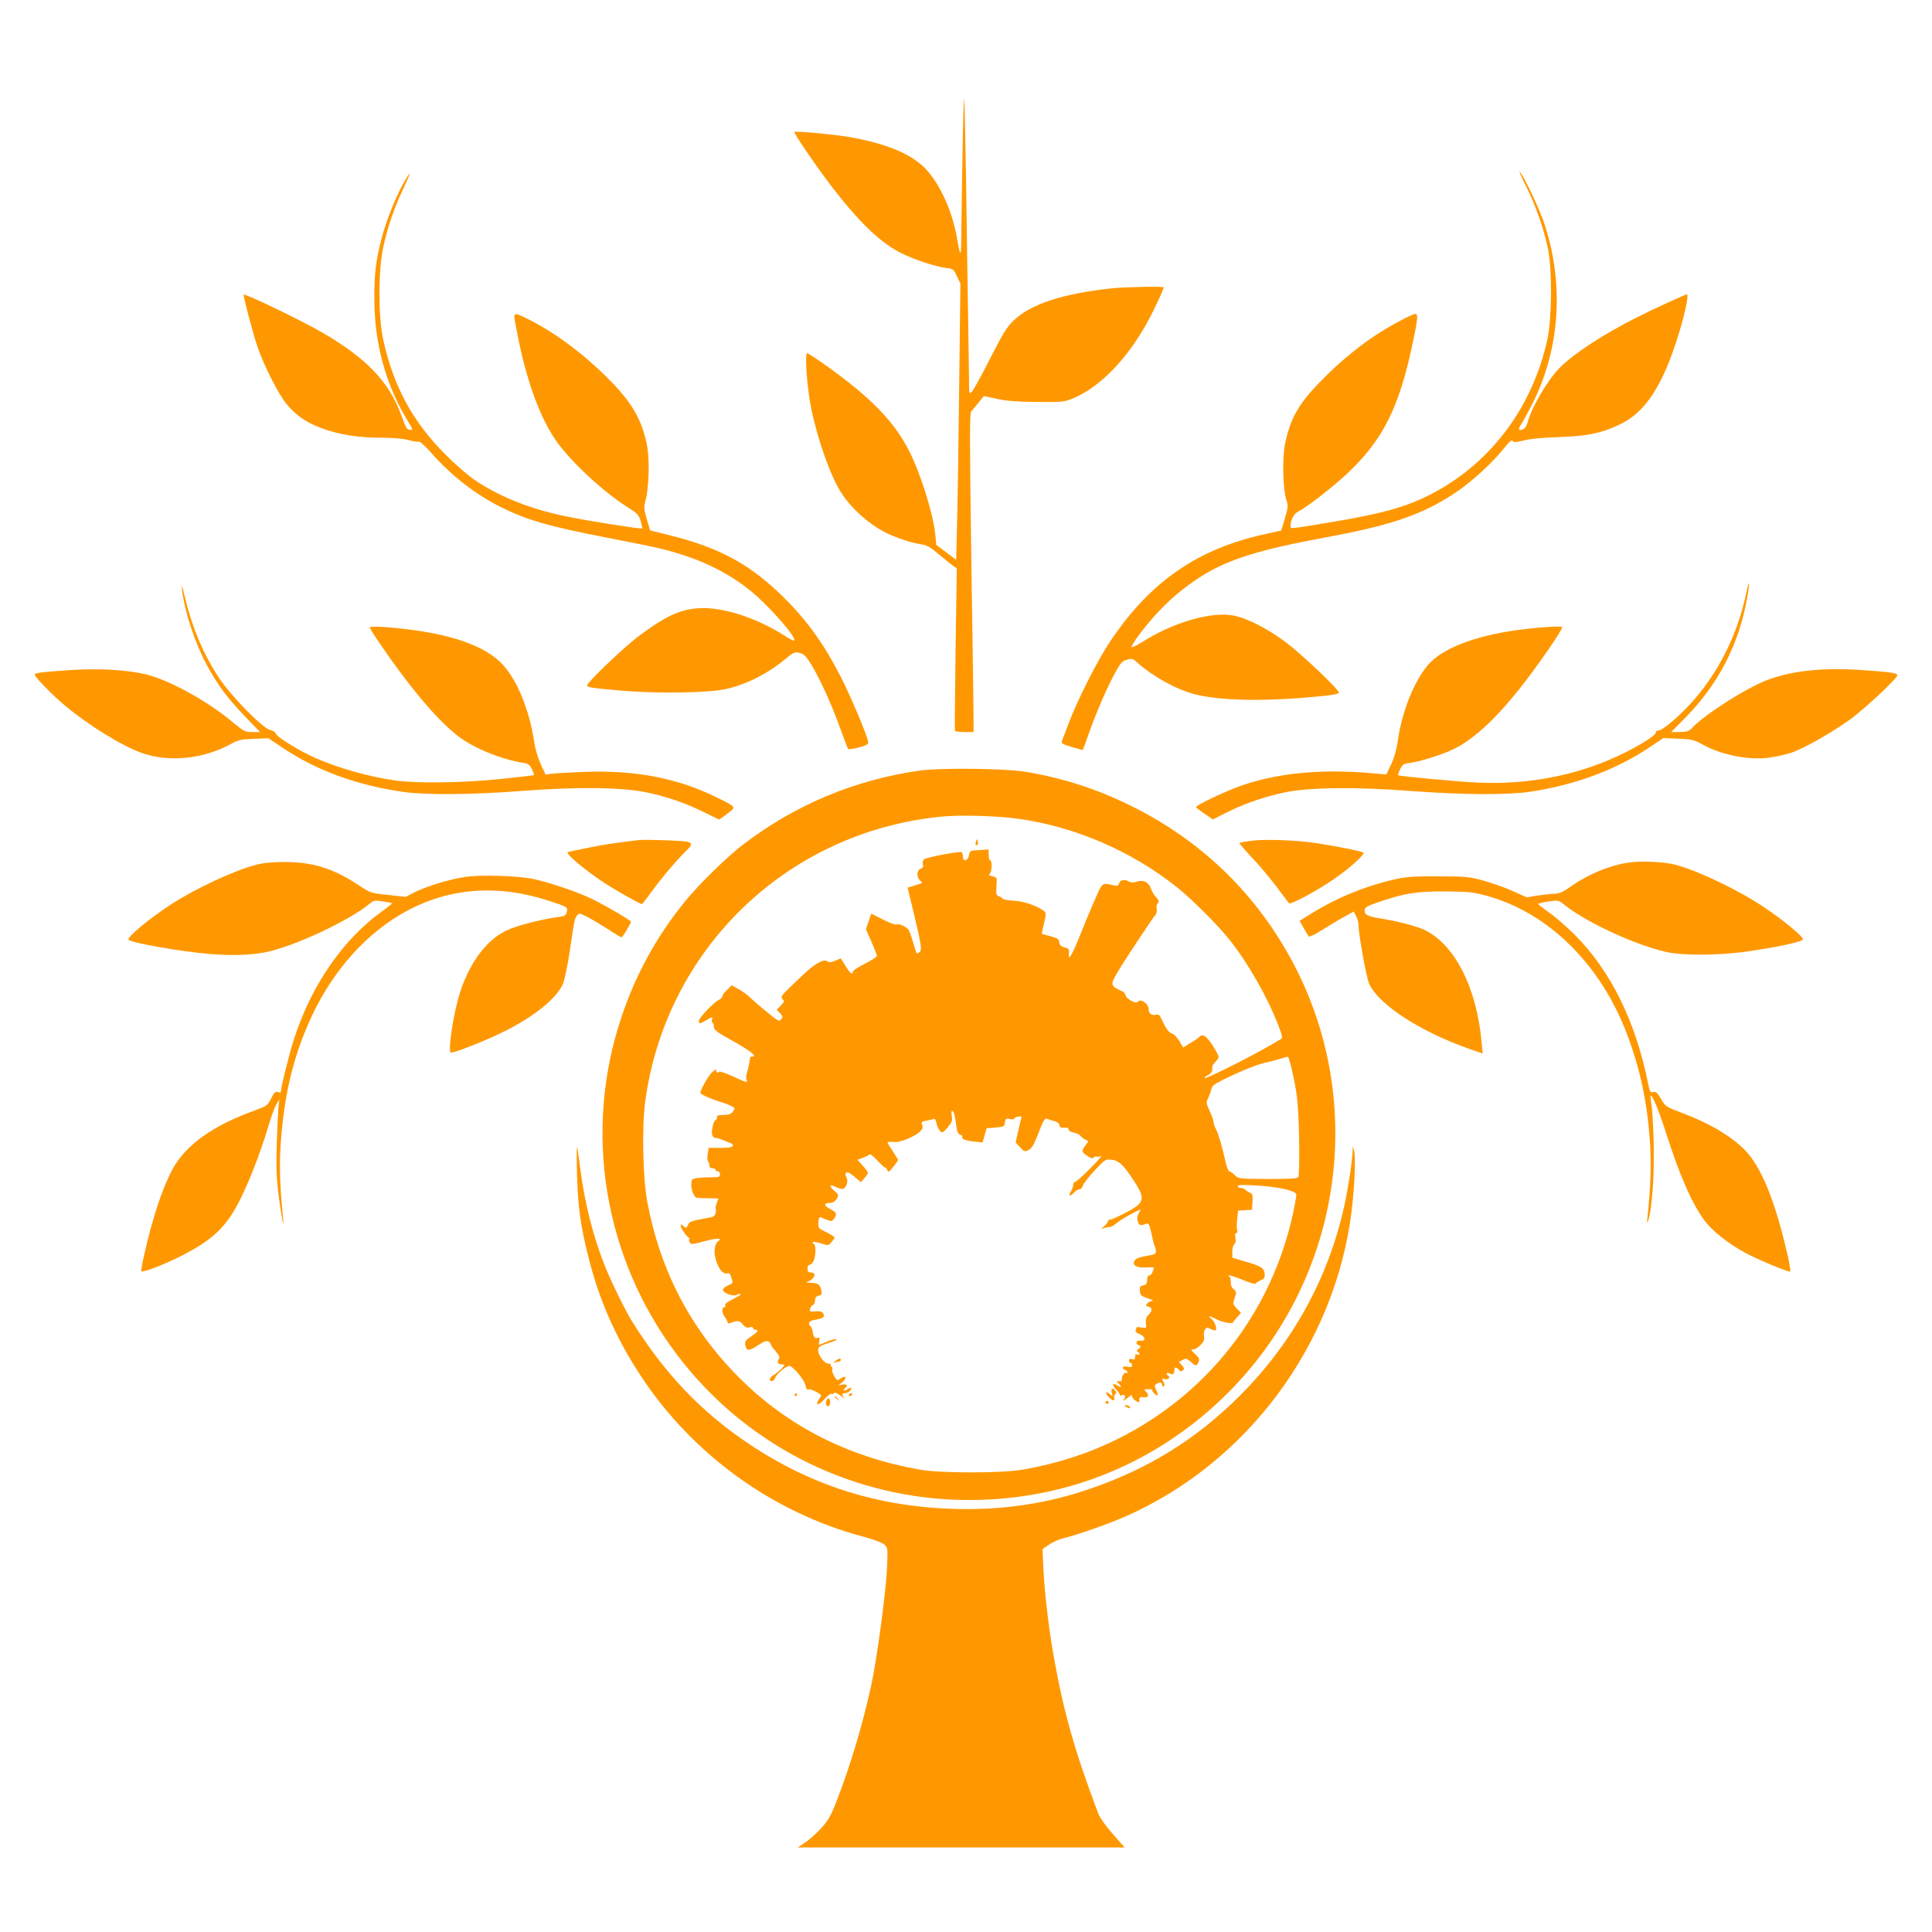 <?xml version="1.0" standalone="no"?>
<!DOCTYPE svg PUBLIC "-//W3C//DTD SVG 20010904//EN"
 "http://www.w3.org/TR/2001/REC-SVG-20010904/DTD/svg10.dtd">
<svg version="1.0" xmlns="http://www.w3.org/2000/svg"
 width="1280pt" height="1280pt" viewBox="0 0 1280 1280"
 preserveAspectRatio="xMidYMid meet">
<g transform="translate(0,1280) scale(0.1,-0.1)"
fill="#ff9800" stroke="none">
<path d="M6377 11773 c-4 -207 -7 -444 -8 -527 -1 -155 -6 -159 -29 -21 -31
177 -113 357 -209 458 -93 98 -268 170 -516 211 -102 17 -345 39 -352 32 -7
-7 163 -254 260 -379 184 -236 322 -365 460 -430 88 -42 212 -82 283 -92 49
-6 52 -8 74 -55 l23 -49 -8 -663 c-4 -365 -10 -776 -14 -915 l-6 -252 -66 50
-66 49 -6 64 c-13 136 -95 403 -172 555 -98 195 -253 356 -553 570 -63 45
-119 81 -124 81 -18 0 -1 -233 27 -369 45 -216 134 -463 205 -566 72 -105 179
-199 290 -255 63 -32 174 -68 230 -76 40 -5 61 -17 123 -69 41 -34 84 -69 96
-77 l20 -14 -8 -535 c-4 -294 -6 -537 -4 -541 2 -5 31 -8 64 -8 l59 0 0 103
c0 56 -7 531 -15 1056 -11 758 -11 957 -1 965 6 6 28 32 48 57 l36 45 89 -19
c65 -14 134 -19 263 -20 162 -2 179 0 233 21 194 79 390 288 530 567 41 82 77
162 77 171 0 8 -249 3 -340 -6 -326 -34 -541 -104 -654 -213 -46 -44 -70 -83
-156 -252 -56 -110 -110 -209 -121 -220 -19 -19 -19 -18 -19 85 -1 58 -3 245
-6 415 -3 171 -9 563 -13 873 -5 310 -11 565 -13 568 -3 2 -8 -165 -11 -373z"/>
<path d="M10110 11567 c65 -130 119 -283 147 -422 27 -138 25 -453 -5 -592
-99 -458 -386 -835 -787 -1035 -157 -79 -317 -123 -655 -179 -265 -44 -260
-44 -260 -26 0 43 22 84 53 99 52 25 223 158 320 248 242 227 349 442 441 888
29 138 32 172 13 172 -23 0 -179 -84 -274 -148 -124 -84 -249 -189 -363 -308
-137 -141 -189 -234 -225 -398 -20 -92 -17 -300 7 -376 13 -41 12 -51 -9 -124
-12 -44 -24 -80 -25 -81 -2 0 -50 -11 -108 -24 -445 -97 -757 -313 -1022 -706
-86 -128 -223 -398 -281 -555 -20 -52 -38 -102 -42 -111 -5 -14 8 -21 65 -38
40 -12 73 -21 74 -19 1 2 22 57 45 123 51 142 122 304 174 397 32 57 43 69 74
77 34 10 39 8 73 -23 96 -87 260 -177 377 -206 159 -41 445 -48 763 -19 150
13 190 20 190 31 0 20 -248 256 -350 332 -121 91 -258 161 -348 178 -150 28
-402 -46 -610 -179 -30 -19 -59 -32 -64 -31 -6 2 17 40 50 84 126 167 258 290
416 389 178 111 386 175 821 255 434 80 641 151 861 298 104 70 241 195 315
288 36 46 54 62 60 53 6 -11 21 -10 76 3 42 11 129 19 228 22 188 6 288 26
411 86 155 75 266 235 363 526 54 160 94 334 77 334 -9 0 -219 -96 -328 -151
-223 -112 -418 -239 -513 -334 -79 -78 -188 -264 -214 -362 -8 -27 -19 -44
-32 -48 -31 -10 -33 0 -6 42 14 22 45 80 70 129 180 358 210 777 85 1174 -30
97 -132 315 -168 360 -11 14 7 -28 40 -93z"/>
<path d="M2697 11627 c-59 -91 -137 -279 -171 -414 -37 -147 -46 -227 -46
-391 0 -294 75 -570 218 -805 38 -62 39 -68 20 -65 -24 3 -27 8 -62 104 -80
216 -231 373 -521 541 -137 80 -512 260 -521 251 -4 -5 63 -262 91 -343 42
-124 138 -314 192 -380 63 -77 134 -126 239 -164 112 -41 241 -61 389 -61 76
0 143 -6 180 -15 32 -9 64 -14 71 -11 6 2 42 -30 79 -72 130 -149 292 -276
462 -361 173 -86 321 -129 698 -202 344 -67 384 -76 510 -116 189 -61 353
-152 486 -270 122 -110 271 -285 251 -297 -4 -2 -32 11 -62 31 -172 111 -382
183 -535 184 -142 1 -245 -44 -437 -188 -95 -72 -338 -304 -338 -323 0 -14 26
-18 230 -36 238 -20 572 -15 690 11 131 29 275 101 387 194 62 51 68 53 101
45 30 -8 43 -21 78 -79 55 -89 140 -276 194 -430 24 -66 46 -123 49 -127 4 -4
36 0 71 10 54 15 64 21 62 37 -7 45 -119 309 -182 432 -121 234 -237 392 -411
557 -209 199 -413 305 -740 384 l-112 28 -22 75 c-19 68 -20 79 -8 124 23 85
28 278 9 368 -35 170 -100 282 -256 438 -163 164 -350 303 -522 390 -109 55
-109 55 -91 -38 61 -337 152 -596 265 -760 95 -138 319 -346 480 -446 59 -37
70 -48 82 -87 7 -25 12 -48 10 -51 -4 -6 -361 50 -509 81 -236 49 -440 131
-603 242 -42 29 -129 104 -192 168 -216 215 -346 456 -412 764 -32 148 -32
456 0 603 29 135 72 261 132 389 49 104 55 124 27 81z"/>
<path d="M1206 8895 c15 -141 83 -348 161 -495 71 -132 139 -225 252 -342
l104 -108 -52 0 c-48 0 -55 4 -124 61 -164 139 -416 279 -571 319 -127 32
-320 44 -518 30 -180 -12 -228 -18 -228 -30 0 -15 120 -138 203 -207 159 -132
380 -268 511 -313 180 -62 404 -38 584 60 50 28 68 32 154 35 l96 4 97 -65
c223 -149 489 -246 792 -290 155 -22 453 -20 793 6 360 28 667 24 825 -10 137
-29 260 -72 379 -131 55 -27 100 -49 101 -49 1 0 25 17 53 39 61 45 64 42 -66
106 -261 130 -542 184 -886 171 -94 -4 -188 -9 -211 -12 l-40 -6 -32 68 c-18
39 -37 102 -43 144 -32 218 -116 421 -216 524 -104 107 -300 182 -574 220
-161 22 -300 31 -300 19 0 -12 119 -187 214 -313 137 -183 258 -317 363 -401
104 -83 290 -160 444 -184 28 -4 39 -12 53 -41 9 -20 16 -38 14 -39 -2 -2 -97
-13 -213 -25 -247 -27 -559 -31 -705 -11 -178 25 -378 82 -535 151 -99 44
-247 135 -255 156 -5 13 -21 24 -40 28 -48 9 -259 224 -339 345 -107 162 -179
335 -230 551 -14 62 -18 71 -15 35z"/>
<path d="M11566 8857 c-58 -273 -191 -532 -374 -728 -88 -93 -180 -169 -205
-169 -10 0 -17 -6 -17 -14 0 -19 -120 -94 -250 -154 -275 -130 -603 -192 -925
-177 -137 6 -525 42 -532 49 -2 2 4 20 13 39 15 32 23 37 63 42 63 8 203 51
279 86 132 60 279 192 448 404 116 146 284 388 284 410 0 10 -177 -2 -310 -21
-278 -40 -484 -121 -577 -227 -94 -108 -176 -314 -203 -510 -7 -52 -23 -107
-43 -150 l-32 -68 -59 5 c-349 34 -637 9 -888 -74 -105 -35 -321 -137 -314
-148 2 -4 28 -24 58 -44 l53 -37 100 50 c120 59 247 102 381 130 160 33 470
36 824 9 345 -26 639 -28 795 -6 301 45 572 146 797 297 l88 59 98 -4 c87 -3
104 -7 153 -34 130 -74 315 -111 455 -91 43 6 109 21 145 33 82 29 253 125
379 214 95 67 320 277 320 298 0 15 -45 22 -239 35 -248 17 -455 -4 -617 -64
-137 -51 -410 -223 -499 -315 -27 -28 -37 -31 -87 -32 l-56 0 87 88 c225 226
363 494 417 805 9 49 14 91 11 93 -2 2 -11 -33 -21 -79z"/>
<path d="M6095 7695 c-430 -61 -824 -225 -1170 -489 -108 -82 -300 -270 -389
-381 -187 -230 -326 -485 -420 -767 -253 -757 -115 -1593 369 -2233 439 -581
1114 -933 1839 -961 671 -26 1297 212 1779 676 792 763 973 1967 440 2925
-242 435 -598 773 -1048 995 -226 112 -442 182 -695 226 -132 23 -566 28 -705
9z m654 -320 c377 -53 750 -215 1051 -455 97 -78 264 -245 341 -340 125 -156
255 -383 329 -575 24 -62 28 -82 18 -88 -143 -89 -508 -274 -508 -258 0 4 11
13 25 19 22 10 30 28 26 55 -1 4 10 20 23 34 24 25 24 28 9 57 -33 64 -74 116
-93 116 -10 0 -20 -3 -22 -7 -1 -5 -27 -23 -56 -40 l-53 -33 -27 45 c-15 24
-36 45 -46 47 -20 3 -42 34 -71 97 -12 27 -19 32 -37 28 -27 -7 -48 8 -48 36
0 39 -57 76 -74 48 -9 -14 -74 22 -78 43 -2 10 -10 22 -18 26 -86 40 -87 43
-32 135 41 70 228 353 248 375 7 9 11 26 7 38 -3 12 0 29 7 37 11 13 9 20 -11
41 -13 14 -28 39 -34 57 -13 42 -51 61 -93 46 -22 -7 -36 -7 -51 0 -31 17 -59
13 -66 -10 -6 -18 -12 -20 -39 -14 -75 18 -73 19 -124 -100 -27 -60 -72 -170
-101 -242 -50 -126 -76 -166 -69 -106 3 23 -2 29 -29 36 -24 7 -33 16 -35 35
-3 21 -11 27 -57 39 -30 7 -56 15 -58 16 -1 2 4 30 12 62 19 81 19 80 -17 102
-56 32 -121 52 -186 56 -35 2 -67 8 -70 14 -4 5 -15 13 -26 16 -16 6 -18 16
-14 66 4 59 4 59 -26 65 -23 5 -27 9 -18 18 15 15 16 88 2 88 -5 0 -10 16 -10
36 l0 36 -62 -4 c-61 -3 -63 -4 -68 -33 -7 -39 -40 -48 -40 -11 0 14 -4 27 -9
30 -12 8 -233 -34 -249 -47 -8 -6 -11 -20 -8 -33 5 -17 1 -24 -13 -29 -32 -10
-30 -63 4 -87 5 -4 3 -9 -5 -12 -8 -2 -31 -9 -51 -16 l-36 -11 28 -115 c62
-254 69 -298 52 -311 -9 -7 -18 -11 -20 -9 -2 2 -13 36 -25 77 -11 40 -25 77
-32 83 -25 23 -58 37 -75 31 -10 -3 -50 11 -93 34 l-76 38 -17 -51 -18 -52 37
-84 c20 -46 36 -88 36 -94 -1 -6 -37 -29 -80 -51 -44 -22 -80 -46 -80 -52 0
-26 -18 -12 -48 37 l-31 50 -36 -14 c-27 -12 -41 -13 -54 -5 -13 9 -26 7 -57
-9 -41 -22 -65 -42 -182 -155 -66 -63 -71 -72 -58 -86 14 -14 13 -18 -11 -43
l-27 -28 21 -22 c19 -20 20 -26 8 -41 -12 -17 -19 -14 -96 50 -46 37 -95 80
-110 95 -14 14 -47 39 -73 53 l-48 27 -34 -33 c-18 -18 -31 -36 -28 -40 2 -5
-8 -15 -23 -23 -37 -19 -133 -120 -133 -140 0 -21 8 -20 48 4 39 24 46 25 39
5 -4 -8 -2 -17 3 -20 6 -4 10 -17 10 -29 0 -20 20 -34 115 -87 118 -65 175
-109 142 -109 -9 0 -17 -3 -18 -7 -3 -34 -11 -73 -20 -99 -5 -17 -7 -38 -3
-47 8 -23 6 -22 -91 22 -47 22 -87 35 -91 30 -3 -5 -10 -7 -15 -3 -5 3 -6 10
-3 16 4 6 -7 1 -24 -12 -24 -18 -82 -118 -82 -141 0 -8 65 -38 120 -55 30 -9
68 -23 83 -31 27 -13 28 -16 14 -36 -10 -15 -25 -22 -48 -23 -55 -2 -59 -3
-59 -18 0 -8 -5 -16 -11 -18 -6 -2 -15 -24 -19 -48 -9 -46 0 -70 26 -70 7 0
28 -6 46 -14 18 -8 41 -17 50 -20 10 -3 15 -11 13 -18 -4 -9 -29 -13 -82 -13
l-78 0 -6 -40 c-4 -22 -3 -44 2 -49 5 -6 9 -18 9 -28 0 -11 7 -18 20 -18 11 0
20 -4 20 -10 0 -5 7 -10 15 -10 8 0 15 -9 15 -20 0 -18 -7 -20 -64 -20 -35 0
-78 -3 -95 -6 -28 -6 -31 -10 -31 -43 0 -41 20 -85 38 -87 7 -1 41 -2 77 -3
l65 -1 -10 -25 c-5 -14 -9 -29 -9 -33 6 -40 -3 -61 -28 -66 -143 -27 -144 -28
-155 -52 -11 -23 -12 -23 -30 -8 -15 15 -18 15 -18 2 0 -15 35 -66 55 -80 5
-4 6 -8 2 -8 -4 0 -3 -8 2 -19 10 -17 13 -17 97 5 85 23 123 23 92 0 -25 -19
-31 -70 -14 -127 18 -59 48 -93 74 -85 13 4 20 -3 28 -30 11 -35 11 -36 -22
-50 -19 -8 -34 -21 -34 -29 0 -22 67 -47 92 -34 11 6 22 8 25 5 3 -3 -20 -18
-51 -33 -35 -17 -55 -32 -52 -40 3 -7 1 -13 -3 -13 -20 0 -21 -35 -1 -62 11
-15 20 -32 20 -39 0 -6 7 -8 16 -5 51 19 64 18 85 -8 16 -20 26 -25 45 -20 14
4 24 2 24 -5 0 -6 7 -11 15 -11 25 0 16 -14 -28 -44 -37 -24 -43 -33 -39 -57
6 -41 25 -42 82 -3 53 36 75 38 87 7 4 -10 9 -20 13 -23 3 -3 16 -18 28 -34
17 -22 19 -32 11 -42 -14 -17 -3 -34 23 -34 21 0 21 -1 -3 -26 -13 -14 -36
-33 -51 -42 -30 -17 -38 -42 -14 -42 8 0 17 9 21 19 8 27 71 81 94 81 24 0
100 -91 108 -130 4 -22 10 -29 20 -25 14 5 83 -30 83 -41 0 -3 -7 -15 -16 -28
-27 -42 3 -38 39 5 20 23 40 38 46 35 5 -4 13 -2 16 4 4 7 20 1 43 -16 21 -15
31 -21 25 -14 -18 19 -16 30 5 30 19 0 42 18 42 33 0 5 -11 2 -25 -7 -14 -9
-25 -12 -25 -7 0 5 5 13 10 16 21 13 9 27 -17 22 l-28 -5 23 18 c37 31 26 54
-12 25 -18 -13 -21 -12 -38 16 -11 17 -17 38 -14 45 3 7 1 16 -5 19 -5 4 -7
10 -5 14 3 4 -5 7 -16 7 -25 -1 -68 55 -68 89 0 23 11 29 95 56 22 7 33 15 24
16 -8 2 -37 -5 -63 -17 -26 -11 -49 -20 -50 -20 -2 0 -1 12 2 27 4 21 2 25
-11 20 -19 -7 -26 2 -33 41 -3 15 -9 31 -15 37 -19 19 -8 35 30 41 55 9 69 19
55 41 -9 14 -21 17 -52 15 -36 -3 -40 -2 -35 17 3 11 11 22 19 25 8 3 14 17
14 30 0 19 7 27 23 32 20 4 23 10 19 32 -7 42 -21 52 -71 53 -25 1 -36 4 -25
6 27 5 58 38 49 52 -3 6 -15 11 -26 11 -14 0 -19 7 -19 25 0 14 6 25 13 25 8
0 19 10 26 23 16 31 19 109 3 115 -7 2 -10 7 -7 12 3 4 27 1 55 -8 49 -15 49
-15 69 9 11 13 20 27 21 31 0 3 -25 19 -55 34 -54 26 -55 27 -53 65 2 30 6 38
18 33 68 -29 69 -29 85 -9 23 31 18 43 -25 65 -42 21 -45 40 -7 40 27 0 40 9
55 35 9 17 6 24 -21 46 -39 33 -31 47 13 24 17 -9 38 -14 46 -11 23 9 36 54
22 76 -9 14 -9 23 -2 30 8 8 24 0 55 -26 l43 -36 23 27 c13 14 23 30 23 36 0
5 -16 26 -35 47 l-34 38 37 14 c20 7 40 17 43 22 3 5 26 -13 50 -39 24 -26 48
-48 53 -48 5 0 12 -8 15 -18 6 -16 11 -12 39 22 18 22 32 43 32 46 0 3 -16 29
-35 58 -19 28 -35 55 -35 58 0 4 18 5 39 3 27 -2 58 5 97 22 76 34 105 61 94
90 -8 20 -5 23 26 29 20 3 42 9 49 11 9 4 16 -5 20 -30 4 -19 14 -41 24 -50
14 -13 19 -11 50 25 28 34 32 45 27 75 -4 19 -3 34 2 34 11 0 18 -24 28 -99 5
-40 12 -55 25 -58 10 -3 17 -9 14 -13 -9 -15 20 -27 77 -33 l58 -6 13 47 14
47 59 5 c56 5 59 6 62 34 3 25 6 28 33 22 16 -3 29 -2 29 3 0 5 11 11 25 13
20 4 24 2 21 -11 -3 -9 -12 -49 -21 -88 l-16 -72 29 -32 c28 -30 31 -31 57
-18 21 11 35 34 62 104 39 103 45 111 70 99 10 -4 23 -9 28 -9 24 -4 45 -18
45 -31 0 -14 11 -18 43 -15 9 1 17 -4 17 -12 0 -9 14 -17 35 -21 19 -4 38 -13
42 -20 5 -7 18 -18 31 -25 l23 -12 -21 -29 c-26 -37 -25 -41 12 -67 24 -17 35
-20 45 -11 7 6 16 8 20 5 3 -4 15 -1 27 4 11 6 -19 -30 -69 -80 -49 -50 -95
-91 -102 -91 -7 0 -13 -9 -13 -20 0 -12 -7 -32 -16 -45 -20 -30 -2 -34 23 -5
10 11 25 20 34 20 9 0 20 11 23 24 3 13 38 58 77 100 68 73 73 77 110 73 46
-4 76 -29 129 -107 104 -152 101 -174 -26 -241 -49 -27 -97 -48 -106 -49 -10
0 -18 -5 -18 -11 0 -6 -10 -20 -22 -31 l-23 -20 25 7 c14 4 31 7 39 7 7 1 24
11 38 24 13 12 56 39 96 60 71 37 71 37 54 11 -11 -17 -15 -36 -11 -52 8 -33
17 -37 48 -26 22 9 26 7 35 -22 5 -18 13 -50 17 -72 4 -22 10 -44 14 -50 3 -5
7 -20 8 -32 0 -18 -6 -24 -36 -29 -73 -12 -96 -20 -106 -38 -18 -29 18 -48 82
-43 36 2 51 0 47 -7 -3 -6 -8 -19 -11 -28 -4 -10 -13 -18 -20 -18 -9 0 -14
-11 -14 -30 0 -23 -5 -31 -26 -36 -21 -5 -25 -11 -22 -38 3 -28 9 -33 53 -48
28 -9 41 -17 29 -17 -12 -1 -27 -8 -34 -17 -11 -13 -10 -16 8 -21 28 -7 28
-27 1 -54 -15 -15 -20 -30 -17 -56 4 -34 4 -34 -29 -28 -18 3 -33 4 -33 1 0
-2 -3 -11 -6 -19 -3 -10 5 -18 25 -25 40 -14 45 -52 6 -44 -29 5 -36 -22 -8
-32 14 -6 14 -8 -3 -22 -14 -11 -15 -17 -6 -20 17 -8 15 -25 -3 -18 -10 4 -15
0 -15 -16 0 -17 -4 -20 -20 -15 -14 5 -20 2 -20 -9 0 -9 5 -16 10 -16 6 0 10
-7 10 -16 0 -12 -7 -14 -30 -9 -31 7 -44 -10 -15 -21 8 -4 15 -10 15 -16 0 -5
-4 -7 -9 -3 -12 7 -32 -28 -29 -47 2 -8 -5 -12 -17 -9 -20 3 -20 3 -1 -18 21
-23 16 -27 -14 -9 -30 19 -34 3 -6 -27 15 -16 26 -32 26 -37 0 -5 5 -6 10 -3
18 11 32 -6 18 -23 -11 -13 -11 -15 2 -7 8 4 23 15 33 23 13 11 17 12 17 2 0
-7 8 -19 18 -26 19 -15 33 -18 31 -6 -4 22 3 29 25 25 30 -6 42 12 22 33 -20
20 -21 19 14 20 16 1 27 -2 25 -6 -3 -4 4 -15 15 -25 23 -20 26 -8 8 30 -10
22 -9 28 3 36 22 13 39 11 39 -7 0 -8 5 -12 10 -9 7 4 7 12 0 25 -14 26 -13
29 9 23 21 -5 37 12 21 22 -19 12 -11 26 9 16 21 -12 31 -5 31 21 0 22 13 23
30 3 10 -12 16 -13 27 -4 11 10 10 15 -7 34 l-20 22 25 13 c22 12 28 11 48 -7
38 -35 46 -36 57 -8 8 22 6 29 -23 55 -28 26 -30 29 -11 30 11 0 33 13 48 29
22 23 27 36 23 57 -3 15 0 35 6 45 10 16 14 16 38 4 14 -8 29 -11 33 -8 11 11
-6 58 -28 75 -29 24 -13 22 37 -4 38 -20 107 -32 107 -18 0 3 12 18 26 33 l26
29 -28 29 c-26 28 -27 30 -14 70 13 38 12 42 -7 58 -13 10 -20 27 -19 46 1 17
-3 33 -9 37 -24 18 21 6 92 -23 41 -18 78 -28 82 -23 3 5 19 15 34 22 24 10
28 17 25 45 -4 37 -23 49 -138 82 l-75 22 -1 37 c-1 21 5 44 13 52 10 9 12 24
8 44 -4 20 -3 30 5 30 8 0 10 8 6 23 -3 12 -3 45 1 74 l6 52 46 3 46 3 3 53
c3 43 0 53 -15 59 -10 4 -24 13 -31 20 -7 7 -22 13 -33 13 -10 0 -19 5 -19 12
0 8 33 9 123 4 140 -8 260 -34 265 -58 2 -9 -9 -69 -23 -134 -144 -653 -565
-1192 -1163 -1489 -194 -96 -395 -161 -627 -202 -142 -24 -538 -24 -680 0
-470 83 -871 285 -1190 602 -325 322 -529 710 -616 1169 -30 156 -37 493 -15
662 134 1016 942 1795 1967 1894 125 12 367 5 508 -15z m1805 -1642 c40 -167
48 -240 53 -478 2 -135 0 -246 -5 -253 -7 -11 -52 -13 -202 -13 -193 1 -194 1
-220 26 -14 14 -31 25 -36 25 -5 0 -15 24 -22 53 -25 111 -49 193 -65 224 -10
18 -17 40 -17 50 0 10 -12 43 -26 73 -23 50 -24 56 -10 85 8 16 18 42 21 57 4
22 19 35 68 59 107 54 220 101 277 115 30 7 78 19 105 27 28 9 53 16 56 16 4
1 14 -29 23 -66z"/>
<path d="M6467 7226 c-4 -10 -5 -21 -2 -24 9 -9 17 6 13 25 -3 17 -4 17 -11
-1z"/>
<path d="M5535 3783 c-18 -14 -18 -15 -2 -9 10 3 23 6 28 6 5 0 9 5 9 10 0 14
-12 12 -35 -7z"/>
<path d="M7366 3573 c7 -27 6 -28 -13 -10 -28 24 -35 11 -9 -17 26 -29 42 -31
38 -6 -2 10 2 21 8 25 8 5 8 11 -1 21 -19 23 -30 16 -23 -13z"/>
<path d="M5265 3560 c-3 -5 -1 -10 4 -10 6 0 11 5 11 10 0 6 -2 10 -4 10 -3 0
-8 -4 -11 -10z"/>
<path d="M5625 3560 c-3 -5 -2 -10 4 -10 5 0 13 5 16 10 3 6 2 10 -4 10 -5 0
-13 -4 -16 -10z"/>
<path d="M5530 3546 c0 -2 8 -10 18 -17 15 -13 16 -12 3 4 -13 16 -21 21 -21
13z"/>
<path d="M5475 3520 c-7 -23 2 -43 16 -35 12 8 12 42 0 50 -5 3 -12 -4 -16
-15z"/>
<path d="M7325 3510 c-3 -5 1 -10 10 -10 9 0 13 5 10 10 -3 6 -8 10 -10 10 -2
0 -7 -4 -10 -10z"/>
<path d="M7460 3480 c20 -13 33 -13 25 0 -3 6 -14 10 -23 10 -15 0 -15 -2 -2
-10z"/>
<path d="M4230 7234 c-169 -20 -221 -28 -335 -51 -71 -14 -132 -27 -134 -29
-13 -12 115 -119 239 -201 70 -46 240 -143 252 -143 3 0 34 39 69 88 65 89
172 215 228 268 39 37 39 50 -1 58 -45 8 -275 15 -318 10z"/>
<path d="M8286 7229 c-38 -5 -72 -11 -74 -14 -3 -2 34 -45 80 -94 47 -49 120
-136 163 -193 42 -57 81 -107 85 -112 11 -11 180 79 295 158 103 70 210 166
198 177 -10 9 -180 43 -318 64 -129 19 -341 27 -429 14z"/>
<path d="M10823 7089 c-135 -12 -291 -74 -420 -165 -46 -33 -71 -44 -100 -45
-21 0 -72 -6 -113 -12 l-75 -12 -96 43 c-53 23 -140 54 -195 69 -91 24 -115
27 -294 27 -155 1 -213 -3 -280 -18 -192 -42 -389 -121 -558 -226 l-82 -51 27
-47 c14 -26 30 -51 34 -56 4 -5 43 14 86 41 43 27 108 67 145 87 l67 37 15
-30 c9 -16 16 -41 16 -54 0 -64 53 -357 72 -397 65 -138 338 -315 662 -429
l89 -31 -7 76 c-33 362 -177 645 -378 743 -54 25 -173 57 -292 76 -91 15 -108
25 -104 60 2 15 25 26 99 51 169 57 245 69 434 68 150 -1 181 -4 268 -27 414
-111 764 -456 940 -928 83 -222 130 -441 148 -697 10 -149 6 -298 -16 -507 -4
-42 -3 -45 5 -20 26 80 42 311 36 515 -3 113 -10 228 -15 255 -5 28 -7 52 -5
54 10 11 50 -85 100 -239 91 -286 173 -473 256 -585 51 -70 159 -155 272 -216
86 -46 287 -130 297 -123 3 2 -4 47 -16 101 -82 361 -175 592 -285 704 -92 93
-238 180 -425 249 -97 37 -101 39 -130 89 -25 42 -34 50 -52 46 -19 -5 -23 1
-33 52 -83 416 -248 751 -490 993 -53 52 -128 118 -168 145 -39 28 -71 53 -72
56 0 3 30 10 68 16 67 10 67 10 107 -22 142 -114 464 -264 670 -311 116 -27
362 -25 560 5 196 29 350 63 350 78 0 20 -134 130 -260 214 -170 114 -435 240
-585 280 -65 17 -194 25 -277 18z"/>
<path d="M1695 7070 c-144 -37 -404 -159 -562 -262 -143 -93 -295 -219 -281
-234 21 -21 342 -78 533 -94 138 -12 266 -9 368 10 186 35 560 209 699 325 24
20 32 21 84 13 32 -5 60 -10 62 -12 1 -2 -26 -24 -62 -50 -262 -187 -474 -493
-590 -855 -29 -90 -86 -319 -86 -347 0 -3 -9 -3 -20 1 -15 5 -24 -3 -44 -43
-23 -46 -29 -50 -103 -77 -287 -103 -468 -234 -555 -400 -66 -129 -129 -318
-183 -560 -13 -55 -21 -103 -19 -107 7 -11 135 37 244 91 221 109 317 197 407
376 66 130 141 325 193 500 18 61 41 124 52 140 l19 30 -5 -40 c-3 -22 -8
-130 -12 -240 -5 -157 -3 -230 10 -340 17 -139 42 -270 31 -160 -21 203 -25
350 -15 493 23 328 88 592 211 851 143 301 365 546 621 684 285 155 605 179
938 71 130 -42 133 -44 125 -77 -6 -22 -14 -27 -53 -32 -123 -17 -282 -58
-349 -91 -129 -62 -238 -207 -303 -402 -43 -130 -84 -392 -64 -405 13 -7 200
65 333 129 209 100 366 225 411 326 10 24 31 122 45 218 32 216 31 211 48 234
13 18 15 17 68 -9 30 -15 91 -52 137 -81 45 -30 86 -54 90 -54 7 0 62 92 62
103 0 9 -155 100 -249 147 -94 47 -278 110 -391 135 -105 23 -351 31 -459 15
-102 -15 -253 -61 -335 -102 l-59 -30 -116 13 c-115 12 -116 12 -197 66 -169
111 -306 153 -494 152 -78 0 -137 -6 -185 -19z"/>
<path d="M3823 5015 c7 -216 22 -329 73 -534 72 -291 182 -542 349 -796 343
-522 876 -907 1475 -1066 70 -19 124 -39 139 -52 23 -22 23 -25 18 -152 -7
-161 -68 -615 -107 -791 -59 -264 -136 -521 -227 -756 -38 -98 -55 -128 -101
-179 -30 -33 -78 -76 -106 -95 l-51 -34 1083 0 1083 0 -78 89 c-48 54 -85 107
-97 137 -151 398 -228 667 -292 1024 -35 192 -63 433 -71 591 l-6 136 44 30
c24 17 69 36 99 43 86 20 297 95 409 144 806 357 1384 1136 1495 2016 20 158
29 368 17 405 l-9 30 -1 -35 c-2 -68 -30 -247 -56 -365 -106 -474 -339 -898
-685 -1246 -288 -290 -607 -489 -1002 -624 -283 -97 -577 -141 -893 -132 -509
15 -950 154 -1365 432 -317 213 -556 464 -774 813 -42 67 -140 267 -180 368
-78 198 -133 417 -162 644 -9 74 -19 137 -21 140 -3 3 -3 -80 0 -185z"/>
</g>
</svg>
